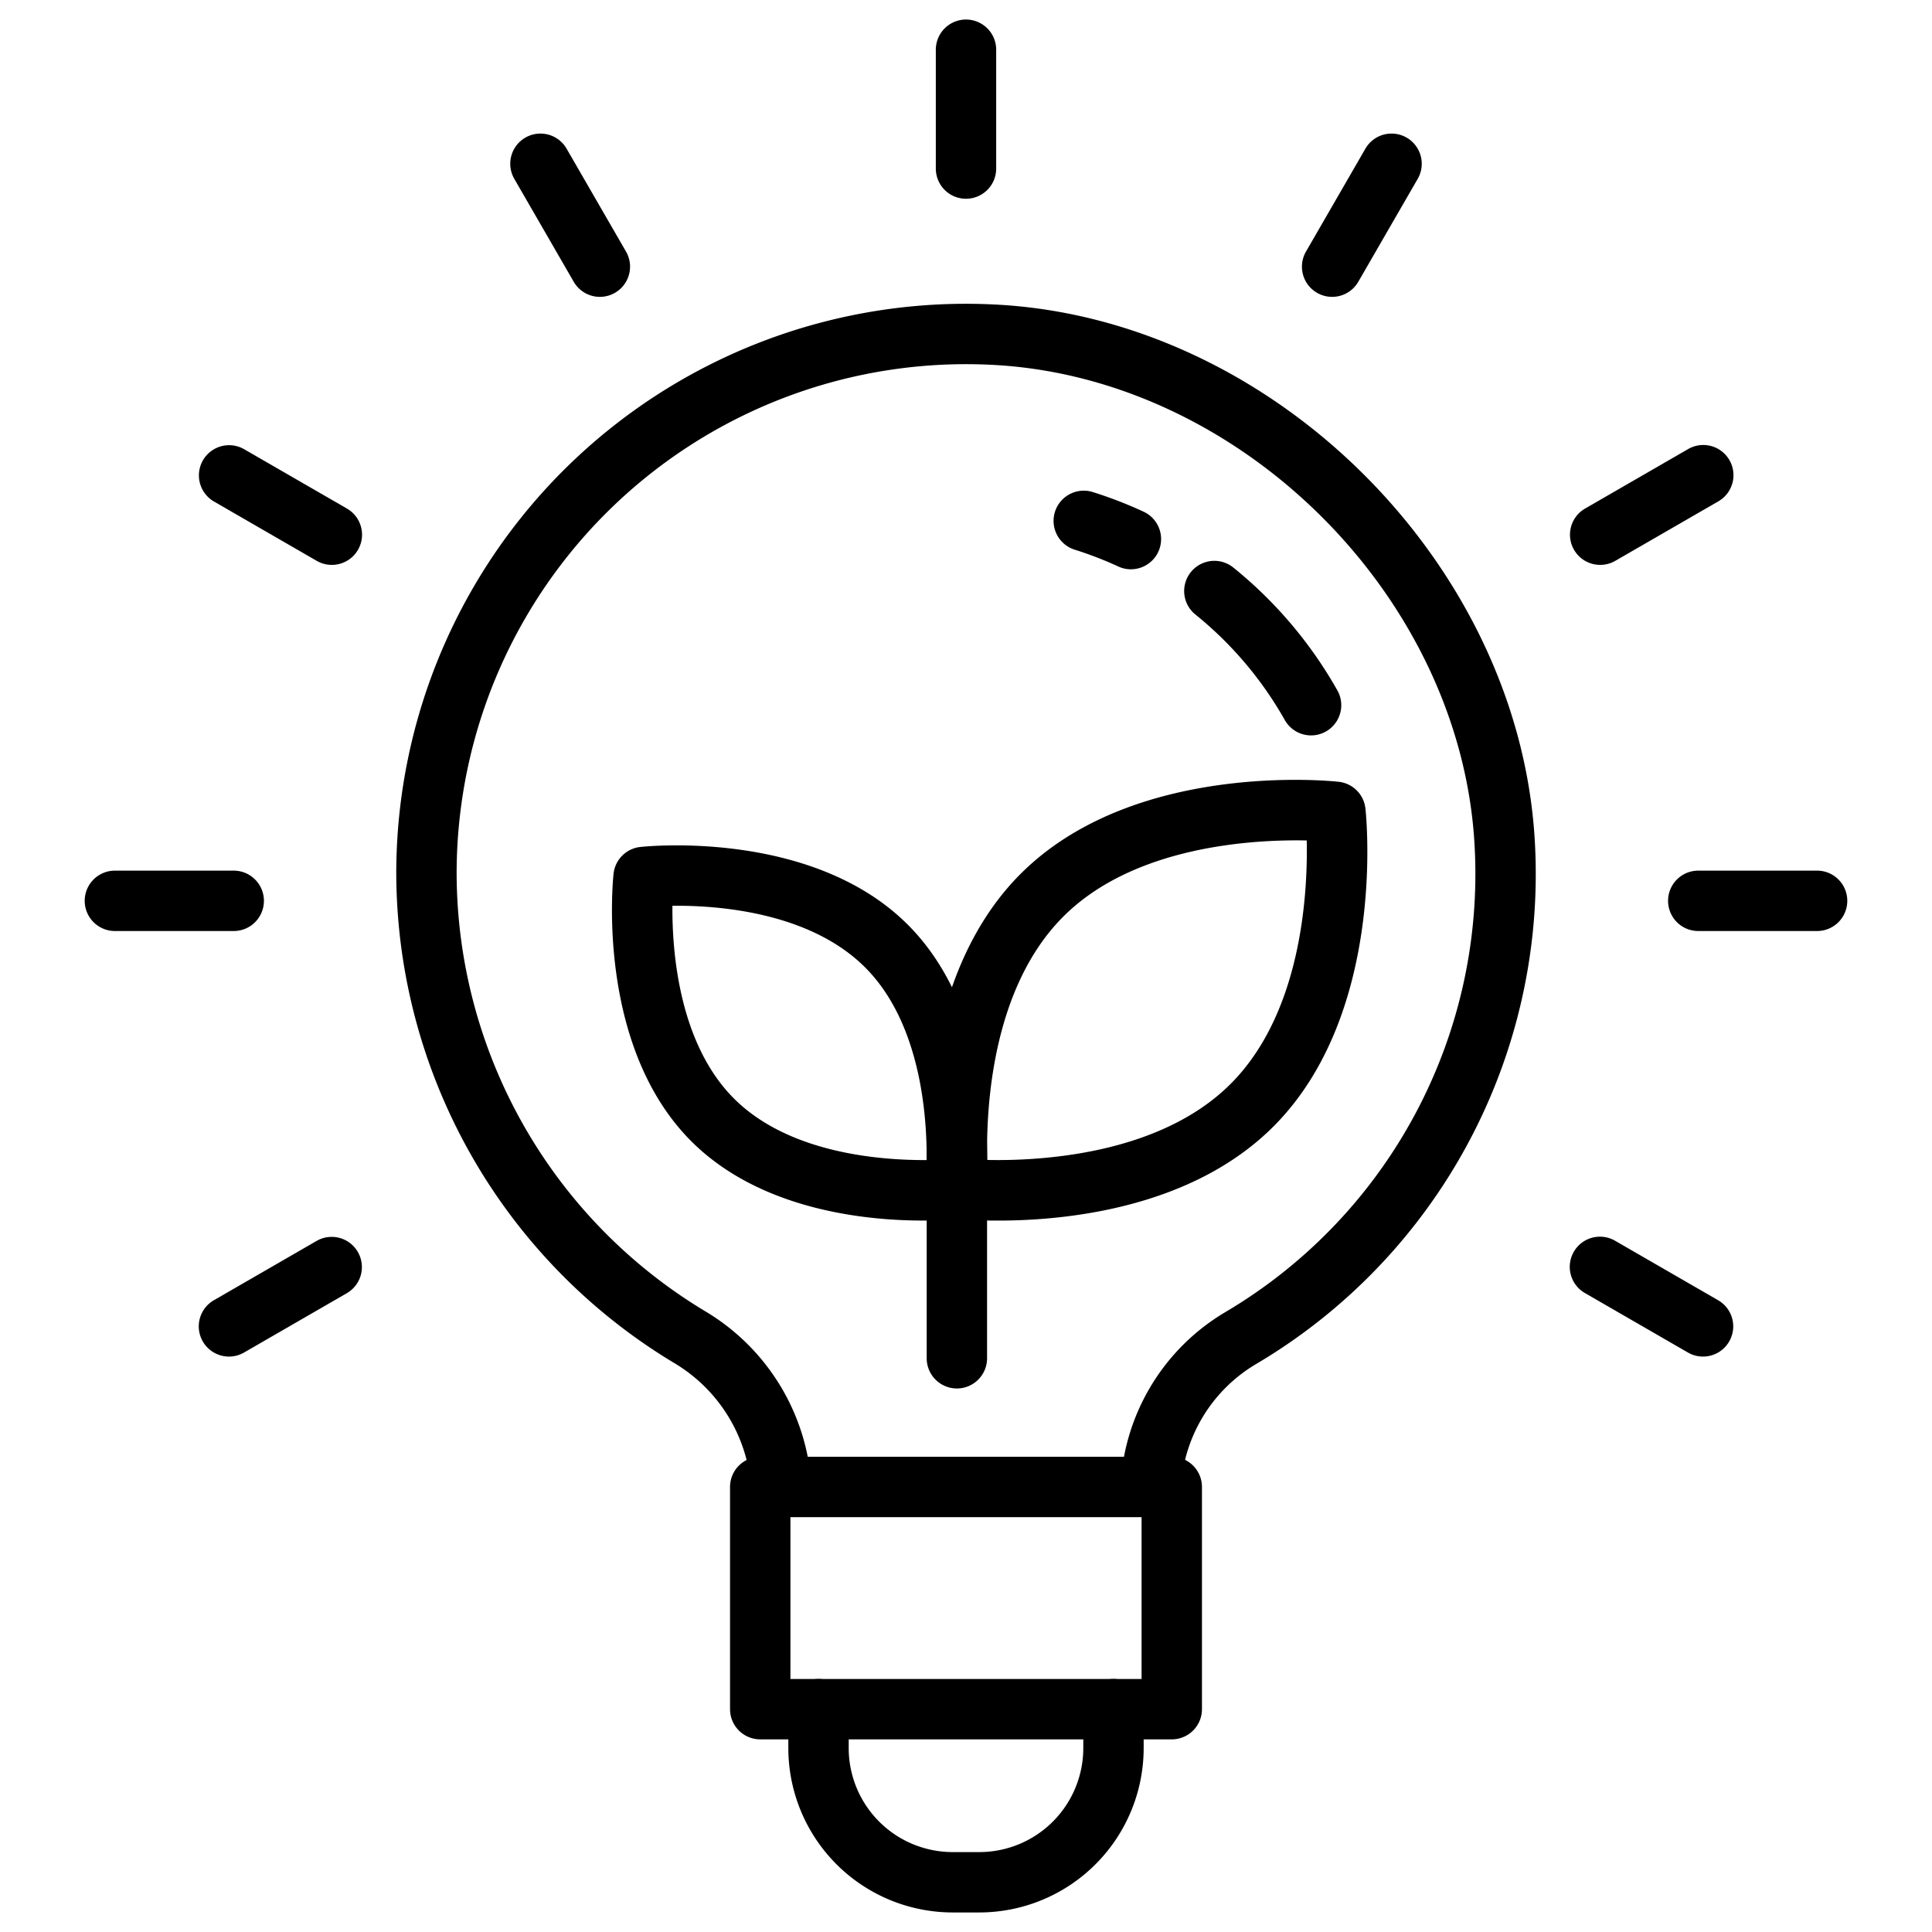 <?xml version="1.0" encoding="UTF-8"?>
<svg xmlns="http://www.w3.org/2000/svg" id="Layer_1" height="512" viewBox="0 0 256 256" width="512" data-name="Layer 1">
  <path d="m103.52 201.031a4 4 0 0 1 -3.991-3.771 20.935 20.935 0 0 0 -10.272-16.7 75.914 75.914 0 0 1 -36.75-64.8 75.5 75.5 0 0 1 79.1-75.421c37.062 1.727 69.937 34.494 71.788 71.552a75.422 75.422 0 0 1 -37.039 68.9 20.378 20.378 0 0 0 -9.886 16.473 4 4 0 1 1 -7.988-.458 28.369 28.369 0 0 1 13.805-22.9 67.443 67.443 0 0 0 33.118-61.614c-1.655-33.126-31.041-62.416-64.17-63.96a67.5 67.5 0 0 0 -70.729 67.43 67.876 67.876 0 0 0 32.86 57.939 28.927 28.927 0 0 1 14.15 23.109 4 4 0 0 1 -3.765 4.222c-.077-.003-.151-.001-.231-.001z"></path>
  <path d="m173.73 97.445a4 4 0 0 1 -3.486-2.033 48.794 48.794 0 0 0 -11.9-14.028 4 4 0 0 1 5.023-6.225 56.714 56.714 0 0 1 13.84 16.319 4 4 0 0 1 -3.479 5.967z"></path>
  <path d="m149.852 75.433a3.981 3.981 0 0 1 -1.674-.37 48.462 48.462 0 0 0 -5.769-2.226 4 4 0 0 1 2.391-7.637 56.008 56.008 0 0 1 6.728 2.6 4 4 0 0 1 -1.679 7.632z"></path>
  <path d="m128 26.336a4 4 0 0 1 -4-4v-15.746a4 4 0 0 1 8 0v15.746a4 4 0 0 1 -4 4z"></path>
  <path d="m79.489 39.336a4 4 0 0 1 -3.468-2l-7.873-13.636a4 4 0 0 1 6.929-4l7.873 13.636a4 4 0 0 1 -3.461 6z"></path>
  <path d="m43.967 74.851a3.986 3.986 0 0 1 -2-.536l-13.633-7.873a4 4 0 0 1 4-6.928l13.637 7.872a4 4 0 0 1 -2 7.465z"></path>
  <path d="m30.971 123.365h-15.746a4 4 0 0 1 0-8h15.746a4 4 0 0 1 0 8z"></path>
  <path d="m30.338 179.753a4 4 0 0 1 -2-7.464l13.637-7.873a4 4 0 0 1 4 6.928l-13.637 7.873a3.979 3.979 0 0 1 -2 .536z"></path>
  <path d="m225.662 179.753a3.976 3.976 0 0 1 -2-.536l-13.637-7.873a4 4 0 1 1 4-6.928l13.637 7.873a4 4 0 0 1 -2 7.464z"></path>
  <path d="m240.775 123.365h-15.746a4 4 0 0 1 0-8h15.746a4 4 0 0 1 0 8z"></path>
  <path d="m212.033 74.851a4 4 0 0 1 -2-7.465l13.637-7.872a4 4 0 1 1 4 6.928l-13.637 7.873a3.989 3.989 0 0 1 -2 .536z"></path>
  <path d="m176.511 39.336a4 4 0 0 1 -3.461-6l7.873-13.636a4 4 0 0 1 6.929 4l-7.873 13.637a4 4 0 0 1 -3.468 1.999z"></path>
  <path d="m155.266 230.474h-54.532a4 4 0 0 1 -4-4v-29.443a4 4 0 0 1 4-4h54.532a4 4 0 0 1 4 4v29.443a4 4 0 0 1 -4 4zm-50.532-8h46.532v-21.443h-46.532z"></path>
  <path d="m129.777 253.41h-3.554a21.79 21.79 0 0 1 -21.765-21.766v-5.17a4 4 0 0 1 8 0v5.17a13.782 13.782 0 0 0 13.765 13.766h3.554a13.782 13.782 0 0 0 13.765-13.766v-5.17a4 4 0 0 1 8 0v5.17a21.79 21.79 0 0 1 -21.765 21.766z"></path>
  <path d="m122.239 161.729c-7.351 0-21.452-1.321-30.642-10.511-12.626-12.626-10.397-34.518-10.297-35.447a4 4 0 0 1 3.543-3.543c.925-.1 22.821-2.327 35.447 10.3 12.625 12.625 10.4 34.52 10.3 35.446a4 4 0 0 1 -3.543 3.543 47.811 47.811 0 0 1 -4.808.212zm-33.139-41.708c-.052 5.915.81 18.194 8.155 25.54s19.616 8.189 25.53 8.154c.051-5.918-.813-18.19-8.154-25.53-7.379-7.378-19.639-8.234-25.531-8.164z"></path>
  <path d="m132.327 161.733a56.88 56.88 0 0 1 -5.747-.254 4 4 0 0 1 -3.543-3.543c-.12-1.1-2.77-27.171 12.2-42.145 14.975-14.974 41.043-12.324 42.145-12.2a4 4 0 0 1 3.544 3.544c.12 1.1 2.769 27.17-12.2 42.144-10.89 10.884-27.643 12.454-36.399 12.454zm-1.518-8.033c6.906.144 22.823-.646 32.258-10.082s10.226-25.339 10.082-32.252c-6.906-.143-22.819.649-32.252 10.082-9.469 9.47-10.244 25.352-10.088 32.252z"></path>
  <path d="m126.792 183.979a4 4 0 0 1 -4-4v-23.145a4 4 0 0 1 8 0v23.145a4 4 0 0 1 -4 4z"></path>
</svg>
